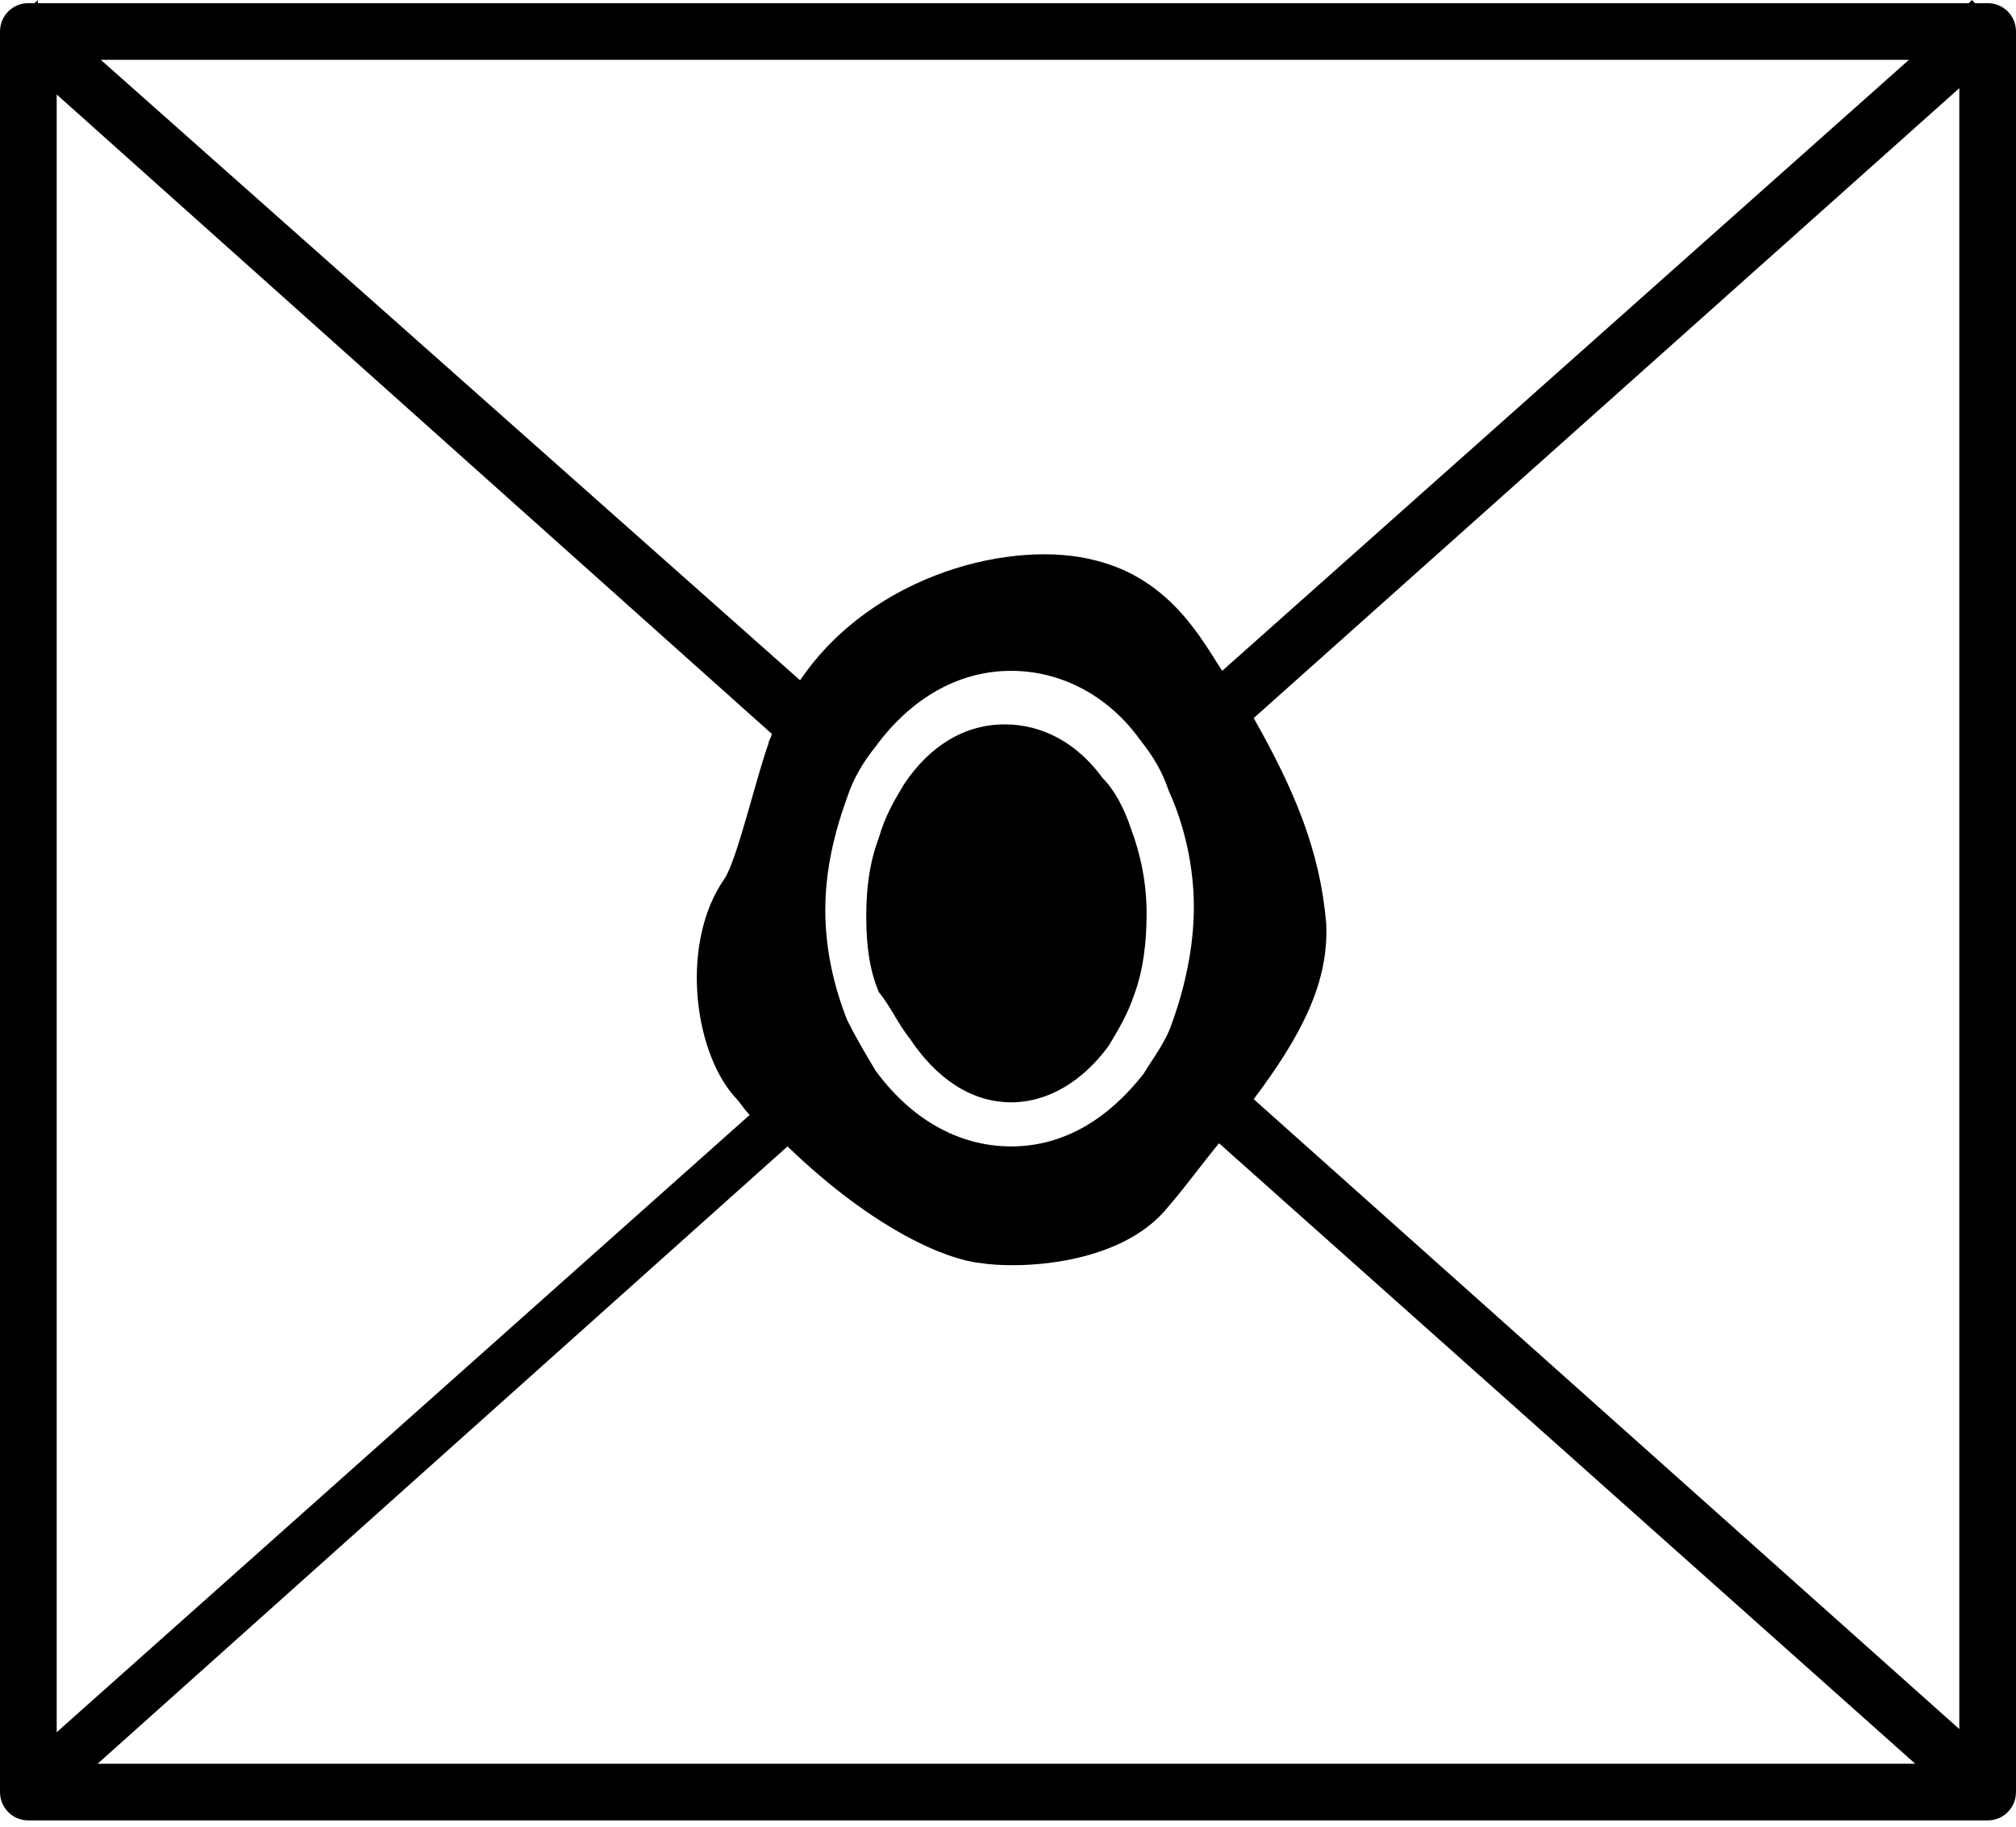 <svg width="32" height="29" viewBox="0 0 32 29" fill="none" xmlns="http://www.w3.org/2000/svg">
<g clip-path="url(#clip0_48_94)">
<path d="M31.55 0.05H31.35L31.3 0L31.25 0.05H0.6V0L0.55 0.05H0.45C0.2 0.05 0 0.25 0 0.5V0.7V28.2V28.45C0 28.7 0.2 28.9 0.45 28.9H31.55C31.8 28.9 32 28.7 32 28.45V0.5C32 0.25 31.8 0.05 31.55 0.05ZM13.1 14.45C13.1 13.8 13.25 13.2 13.45 12.65C13.55 12.35 13.7 12.1 13.9 11.85C14.45 11.1 15.2 10.65 16.05 10.65C16.85 10.65 17.6 11.05 18.1 11.75C18.3 12 18.45 12.25 18.55 12.55C18.8 13.1 18.95 13.75 18.95 14.4C18.95 15.05 18.8 15.7 18.6 16.25C18.5 16.55 18.3 16.8 18.15 17.05C17.6 17.75 16.9 18.2 16.05 18.2C15.2 18.2 14.45 17.75 13.9 17C13.75 16.75 13.6 16.5 13.45 16.2C13.25 15.7 13.1 15.1 13.1 14.45ZM12.5 18.2C13.9 19.55 15.05 20 15.55 20.05C16.15 20.15 17.8 20.1 18.55 19.15C18.85 18.8 19.1 18.45 19.35 18.15L30.4 28H1.55L12.5 18.2ZM19.9 17.45C20.65 16.45 21.1 15.6 21.05 14.65C20.95 13.5 20.55 12.55 19.9 11.4L31.1 1.4V27.45L19.9 17.45ZM30.3 0.95L19.4 10.65C19.1 10.2 18.6 9.2 17.4 8.9C16.1 8.55 13.85 9.1 12.7 10.8L1.6 0.95H30.3ZM0.9 1.5L12.25 11.65C12.25 11.7 12.2 11.75 12.2 11.8C12 12.35 11.7 13.65 11.5 13.95C10.8 14.95 11 16.65 11.65 17.4C11.75 17.5 11.8 17.6 11.9 17.7L0.9 27.5V1.5Z" fill="black"/>
<path d="M14.45 16.5C14.85 17.1 15.4 17.5 16.05 17.5C16.65 17.5 17.2 17.15 17.6 16.6C17.75 16.35 17.9 16.1 18 15.8C18.15 15.4 18.2 14.95 18.2 14.5C18.2 14 18.1 13.55 17.95 13.15C17.85 12.85 17.7 12.55 17.5 12.35C17.1 11.8 16.55 11.5 15.95 11.5C15.3 11.5 14.75 11.85 14.35 12.45C14.2 12.7 14.05 12.95 13.95 13.3C13.8 13.7 13.75 14.1 13.75 14.55C13.75 15 13.8 15.4 13.95 15.75C14.15 16 14.25 16.25 14.45 16.5Z" fill="black"/>
</g>
<defs>
<clipPath id="clip0_48_94">
<rect width="32" height="28.9" fill="white"/>
</clipPath>
</defs>
</svg>
